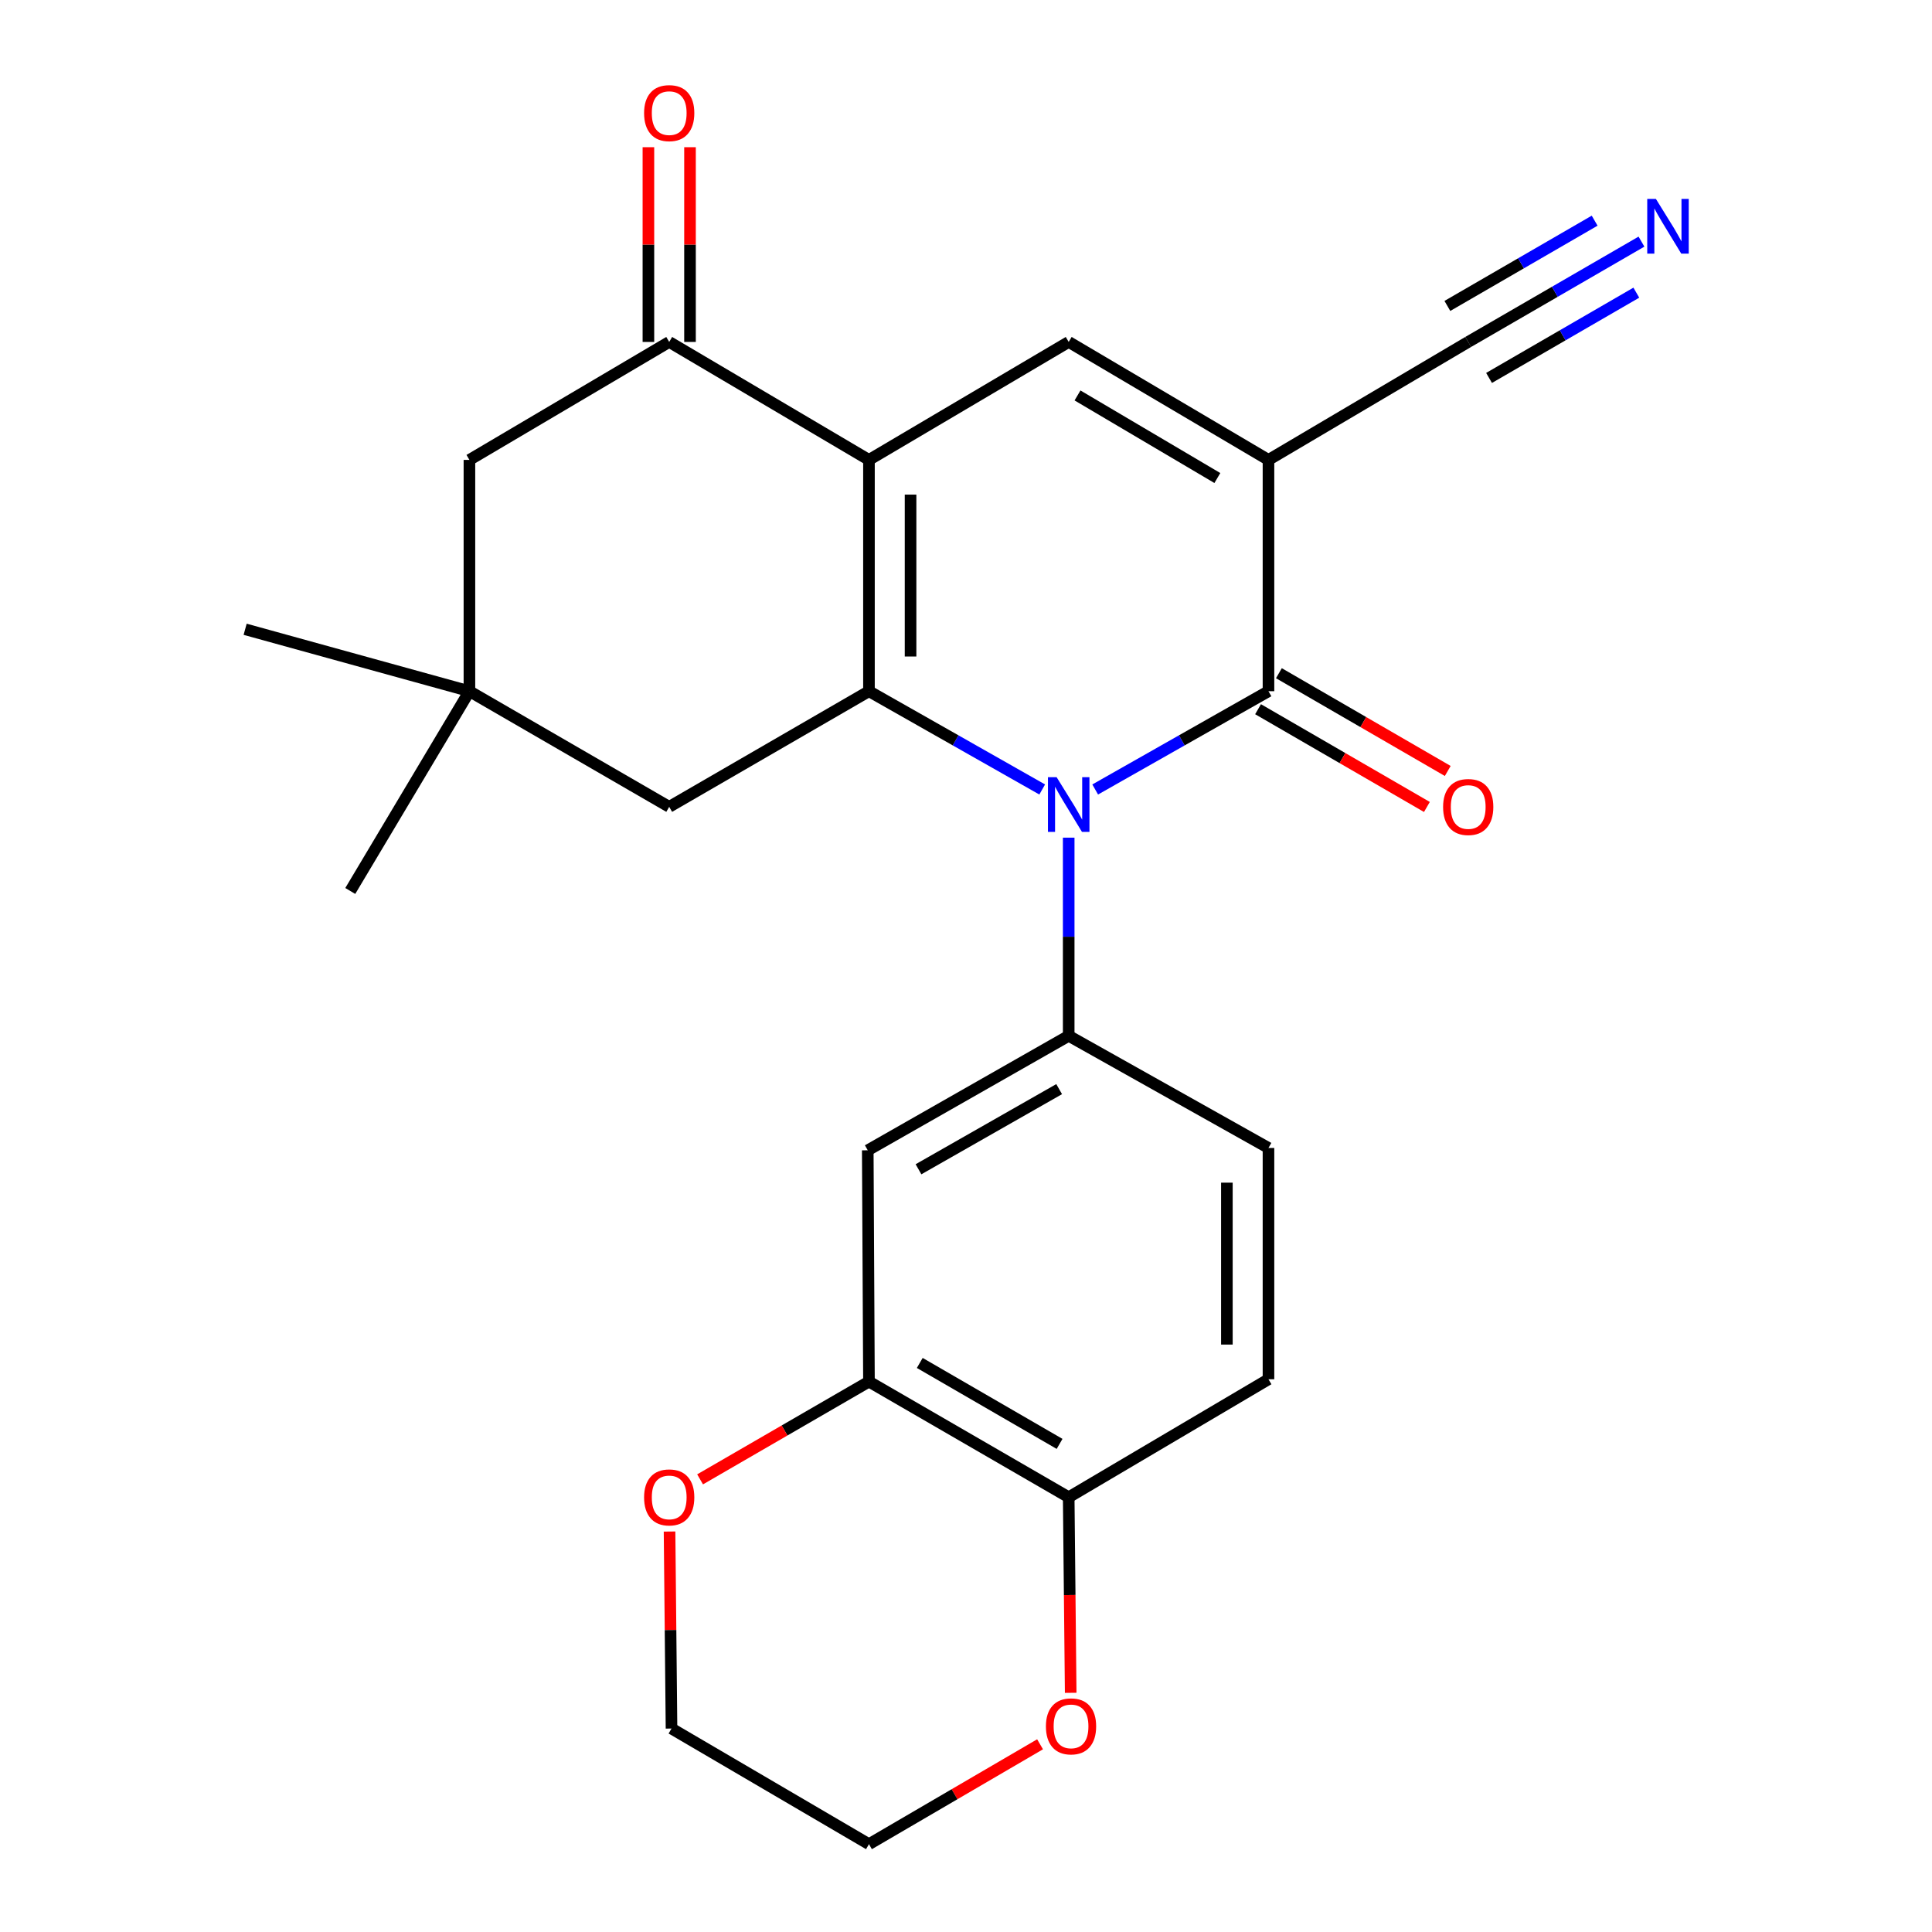 <?xml version='1.0' encoding='iso-8859-1'?>
<svg version='1.1' baseProfile='full'
              xmlns='http://www.w3.org/2000/svg'
                      xmlns:rdkit='http://www.rdkit.org/xml'
                      xmlns:xlink='http://www.w3.org/1999/xlink'
                  xml:space='preserve'
width='1000px' height='1000px' viewBox='0 0 1000 1000'>
<!-- END OF HEADER -->
<rect style='opacity:1.0;fill:#FFFFFF;stroke:none' width='1000' height='1000' x='0' y='0'> </rect>
<path class='bond-0' d='M 539.444,408.636 L 494.609,383.202' style='fill:none;fill-rule:evenodd;stroke:#0000FF;stroke-width:6px;stroke-linecap:butt;stroke-linejoin:miter;stroke-opacity:1' />
<path class='bond-0' d='M 494.609,383.202 L 449.774,357.768' style='fill:none;fill-rule:evenodd;stroke:#000000;stroke-width:6px;stroke-linecap:butt;stroke-linejoin:miter;stroke-opacity:1' />
<path class='bond-3' d='M 566.868,408.638 L 611.715,383.203' style='fill:none;fill-rule:evenodd;stroke:#0000FF;stroke-width:6px;stroke-linecap:butt;stroke-linejoin:miter;stroke-opacity:1' />
<path class='bond-3' d='M 611.715,383.203 L 656.562,357.768' style='fill:none;fill-rule:evenodd;stroke:#000000;stroke-width:6px;stroke-linecap:butt;stroke-linejoin:miter;stroke-opacity:1' />
<path class='bond-5' d='M 553.156,433.568 L 553.156,484.852' style='fill:none;fill-rule:evenodd;stroke:#0000FF;stroke-width:6px;stroke-linecap:butt;stroke-linejoin:miter;stroke-opacity:1' />
<path class='bond-5' d='M 553.156,484.852 L 553.156,536.136' style='fill:none;fill-rule:evenodd;stroke:#000000;stroke-width:6px;stroke-linecap:butt;stroke-linejoin:miter;stroke-opacity:1' />
<path class='bond-1' d='M 449.774,357.768 L 449.774,238.046' style='fill:none;fill-rule:evenodd;stroke:#000000;stroke-width:6px;stroke-linecap:butt;stroke-linejoin:miter;stroke-opacity:1' />
<path class='bond-1' d='M 471.304,339.81 L 471.304,256.005' style='fill:none;fill-rule:evenodd;stroke:#000000;stroke-width:6px;stroke-linecap:butt;stroke-linejoin:miter;stroke-opacity:1' />
<path class='bond-11' d='M 449.774,357.768 L 346.379,417.623' style='fill:none;fill-rule:evenodd;stroke:#000000;stroke-width:6px;stroke-linecap:butt;stroke-linejoin:miter;stroke-opacity:1' />
<path class='bond-6' d='M 449.774,238.046 L 346.379,176.984' style='fill:none;fill-rule:evenodd;stroke:#000000;stroke-width:6px;stroke-linecap:butt;stroke-linejoin:miter;stroke-opacity:1' />
<path class='bond-25' d='M 449.774,238.046 L 553.156,176.984' style='fill:none;fill-rule:evenodd;stroke:#000000;stroke-width:6px;stroke-linecap:butt;stroke-linejoin:miter;stroke-opacity:1' />
<path class='bond-2' d='M 656.562,238.046 L 656.562,357.768' style='fill:none;fill-rule:evenodd;stroke:#000000;stroke-width:6px;stroke-linecap:butt;stroke-linejoin:miter;stroke-opacity:1' />
<path class='bond-4' d='M 656.562,238.046 L 553.156,176.984' style='fill:none;fill-rule:evenodd;stroke:#000000;stroke-width:6px;stroke-linecap:butt;stroke-linejoin:miter;stroke-opacity:1' />
<path class='bond-4' d='M 630.103,247.426 L 557.719,204.682' style='fill:none;fill-rule:evenodd;stroke:#000000;stroke-width:6px;stroke-linecap:butt;stroke-linejoin:miter;stroke-opacity:1' />
<path class='bond-8' d='M 656.562,238.046 L 759.944,176.984' style='fill:none;fill-rule:evenodd;stroke:#000000;stroke-width:6px;stroke-linecap:butt;stroke-linejoin:miter;stroke-opacity:1' />
<path class='bond-15' d='M 651.168,367.084 L 694.866,392.384' style='fill:none;fill-rule:evenodd;stroke:#000000;stroke-width:6px;stroke-linecap:butt;stroke-linejoin:miter;stroke-opacity:1' />
<path class='bond-15' d='M 694.866,392.384 L 738.564,417.684' style='fill:none;fill-rule:evenodd;stroke:#FF0000;stroke-width:6px;stroke-linecap:butt;stroke-linejoin:miter;stroke-opacity:1' />
<path class='bond-15' d='M 661.956,348.451 L 705.654,373.751' style='fill:none;fill-rule:evenodd;stroke:#000000;stroke-width:6px;stroke-linecap:butt;stroke-linejoin:miter;stroke-opacity:1' />
<path class='bond-15' d='M 705.654,373.751 L 749.352,399.051' style='fill:none;fill-rule:evenodd;stroke:#FF0000;stroke-width:6px;stroke-linecap:butt;stroke-linejoin:miter;stroke-opacity:1' />
<path class='bond-7' d='M 553.156,536.136 L 449.152,595.393' style='fill:none;fill-rule:evenodd;stroke:#000000;stroke-width:6px;stroke-linecap:butt;stroke-linejoin:miter;stroke-opacity:1' />
<path class='bond-7' d='M 548.214,563.732 L 475.411,605.212' style='fill:none;fill-rule:evenodd;stroke:#000000;stroke-width:6px;stroke-linecap:butt;stroke-linejoin:miter;stroke-opacity:1' />
<path class='bond-16' d='M 553.156,536.136 L 656.562,594.185' style='fill:none;fill-rule:evenodd;stroke:#000000;stroke-width:6px;stroke-linecap:butt;stroke-linejoin:miter;stroke-opacity:1' />
<path class='bond-17' d='M 357.145,176.984 L 357.145,126.588' style='fill:none;fill-rule:evenodd;stroke:#000000;stroke-width:6px;stroke-linecap:butt;stroke-linejoin:miter;stroke-opacity:1' />
<path class='bond-17' d='M 357.145,126.588 L 357.145,76.193' style='fill:none;fill-rule:evenodd;stroke:#FF0000;stroke-width:6px;stroke-linecap:butt;stroke-linejoin:miter;stroke-opacity:1' />
<path class='bond-17' d='M 335.614,176.984 L 335.614,126.588' style='fill:none;fill-rule:evenodd;stroke:#000000;stroke-width:6px;stroke-linecap:butt;stroke-linejoin:miter;stroke-opacity:1' />
<path class='bond-17' d='M 335.614,126.588 L 335.614,76.193' style='fill:none;fill-rule:evenodd;stroke:#FF0000;stroke-width:6px;stroke-linecap:butt;stroke-linejoin:miter;stroke-opacity:1' />
<path class='bond-27' d='M 346.379,176.984 L 242.973,238.046' style='fill:none;fill-rule:evenodd;stroke:#000000;stroke-width:6px;stroke-linecap:butt;stroke-linejoin:miter;stroke-opacity:1' />
<path class='bond-9' d='M 449.152,595.393 L 449.774,715.114' style='fill:none;fill-rule:evenodd;stroke:#000000;stroke-width:6px;stroke-linecap:butt;stroke-linejoin:miter;stroke-opacity:1' />
<path class='bond-10' d='M 759.944,176.984 L 804.784,151.024' style='fill:none;fill-rule:evenodd;stroke:#000000;stroke-width:6px;stroke-linecap:butt;stroke-linejoin:miter;stroke-opacity:1' />
<path class='bond-10' d='M 804.784,151.024 L 849.623,125.064' style='fill:none;fill-rule:evenodd;stroke:#0000FF;stroke-width:6px;stroke-linecap:butt;stroke-linejoin:miter;stroke-opacity:1' />
<path class='bond-10' d='M 770.732,195.617 L 808.845,173.551' style='fill:none;fill-rule:evenodd;stroke:#000000;stroke-width:6px;stroke-linecap:butt;stroke-linejoin:miter;stroke-opacity:1' />
<path class='bond-10' d='M 808.845,173.551 L 846.959,151.485' style='fill:none;fill-rule:evenodd;stroke:#0000FF;stroke-width:6px;stroke-linecap:butt;stroke-linejoin:miter;stroke-opacity:1' />
<path class='bond-10' d='M 749.157,158.35 L 787.27,136.285' style='fill:none;fill-rule:evenodd;stroke:#000000;stroke-width:6px;stroke-linecap:butt;stroke-linejoin:miter;stroke-opacity:1' />
<path class='bond-10' d='M 787.27,136.285 L 825.384,114.219' style='fill:none;fill-rule:evenodd;stroke:#0000FF;stroke-width:6px;stroke-linecap:butt;stroke-linejoin:miter;stroke-opacity:1' />
<path class='bond-18' d='M 449.774,715.114 L 406.07,740.414' style='fill:none;fill-rule:evenodd;stroke:#000000;stroke-width:6px;stroke-linecap:butt;stroke-linejoin:miter;stroke-opacity:1' />
<path class='bond-18' d='M 406.07,740.414 L 362.366,765.714' style='fill:none;fill-rule:evenodd;stroke:#FF0000;stroke-width:6px;stroke-linecap:butt;stroke-linejoin:miter;stroke-opacity:1' />
<path class='bond-26' d='M 449.774,715.114 L 553.156,774.969' style='fill:none;fill-rule:evenodd;stroke:#000000;stroke-width:6px;stroke-linecap:butt;stroke-linejoin:miter;stroke-opacity:1' />
<path class='bond-26' d='M 476.069,705.46 L 548.436,747.358' style='fill:none;fill-rule:evenodd;stroke:#000000;stroke-width:6px;stroke-linecap:butt;stroke-linejoin:miter;stroke-opacity:1' />
<path class='bond-12' d='M 346.379,417.623 L 242.973,357.768' style='fill:none;fill-rule:evenodd;stroke:#000000;stroke-width:6px;stroke-linecap:butt;stroke-linejoin:miter;stroke-opacity:1' />
<path class='bond-13' d='M 242.973,357.768 L 242.973,238.046' style='fill:none;fill-rule:evenodd;stroke:#000000;stroke-width:6px;stroke-linecap:butt;stroke-linejoin:miter;stroke-opacity:1' />
<path class='bond-21' d='M 242.973,357.768 L 126.888,325.711' style='fill:none;fill-rule:evenodd;stroke:#000000;stroke-width:6px;stroke-linecap:butt;stroke-linejoin:miter;stroke-opacity:1' />
<path class='bond-22' d='M 242.973,357.768 L 181.3,461.162' style='fill:none;fill-rule:evenodd;stroke:#000000;stroke-width:6px;stroke-linecap:butt;stroke-linejoin:miter;stroke-opacity:1' />
<path class='bond-14' d='M 553.156,774.969 L 656.562,713.906' style='fill:none;fill-rule:evenodd;stroke:#000000;stroke-width:6px;stroke-linecap:butt;stroke-linejoin:miter;stroke-opacity:1' />
<path class='bond-19' d='M 553.156,774.969 L 553.672,825.584' style='fill:none;fill-rule:evenodd;stroke:#000000;stroke-width:6px;stroke-linecap:butt;stroke-linejoin:miter;stroke-opacity:1' />
<path class='bond-19' d='M 553.672,825.584 L 554.188,876.2' style='fill:none;fill-rule:evenodd;stroke:#FF0000;stroke-width:6px;stroke-linecap:butt;stroke-linejoin:miter;stroke-opacity:1' />
<path class='bond-20' d='M 656.562,594.185 L 656.562,713.906' style='fill:none;fill-rule:evenodd;stroke:#000000;stroke-width:6px;stroke-linecap:butt;stroke-linejoin:miter;stroke-opacity:1' />
<path class='bond-20' d='M 635.032,612.143 L 635.032,695.948' style='fill:none;fill-rule:evenodd;stroke:#000000;stroke-width:6px;stroke-linecap:butt;stroke-linejoin:miter;stroke-opacity:1' />
<path class='bond-23' d='M 346.557,792.722 L 347.066,843.707' style='fill:none;fill-rule:evenodd;stroke:#FF0000;stroke-width:6px;stroke-linecap:butt;stroke-linejoin:miter;stroke-opacity:1' />
<path class='bond-23' d='M 347.066,843.707 L 347.575,894.691' style='fill:none;fill-rule:evenodd;stroke:#000000;stroke-width:6px;stroke-linecap:butt;stroke-linejoin:miter;stroke-opacity:1' />
<path class='bond-24' d='M 538.336,902.84 L 494.055,928.693' style='fill:none;fill-rule:evenodd;stroke:#FF0000;stroke-width:6px;stroke-linecap:butt;stroke-linejoin:miter;stroke-opacity:1' />
<path class='bond-24' d='M 494.055,928.693 L 449.774,954.545' style='fill:none;fill-rule:evenodd;stroke:#000000;stroke-width:6px;stroke-linecap:butt;stroke-linejoin:miter;stroke-opacity:1' />
<path class='bond-28' d='M 347.575,894.691 L 449.774,954.545' style='fill:none;fill-rule:evenodd;stroke:#000000;stroke-width:6px;stroke-linecap:butt;stroke-linejoin:miter;stroke-opacity:1' />
<path  class='atom-0' d='M 546.896 402.255
L 556.176 417.255
Q 557.096 418.735, 558.576 421.415
Q 560.056 424.095, 560.136 424.255
L 560.136 402.255
L 563.896 402.255
L 563.896 430.575
L 560.016 430.575
L 550.056 414.175
Q 548.896 412.255, 547.656 410.055
Q 546.456 407.855, 546.096 407.175
L 546.096 430.575
L 542.416 430.575
L 542.416 402.255
L 546.896 402.255
' fill='#0000FF'/>
<path  class='atom-11' d='M 857.09 102.957
L 866.37 117.957
Q 867.29 119.437, 868.77 122.117
Q 870.25 124.797, 870.33 124.957
L 870.33 102.957
L 874.09 102.957
L 874.09 131.277
L 870.21 131.277
L 860.25 114.877
Q 859.09 112.957, 857.85 110.757
Q 856.65 108.557, 856.29 107.877
L 856.29 131.277
L 852.61 131.277
L 852.61 102.957
L 857.09 102.957
' fill='#0000FF'/>
<path  class='atom-16' d='M 746.944 417.703
Q 746.944 410.903, 750.304 407.103
Q 753.664 403.303, 759.944 403.303
Q 766.224 403.303, 769.584 407.103
Q 772.944 410.903, 772.944 417.703
Q 772.944 424.583, 769.544 428.503
Q 766.144 432.383, 759.944 432.383
Q 753.704 432.383, 750.304 428.503
Q 746.944 424.623, 746.944 417.703
M 759.944 429.183
Q 764.264 429.183, 766.584 426.303
Q 768.944 423.383, 768.944 417.703
Q 768.944 412.143, 766.584 409.343
Q 764.264 406.503, 759.944 406.503
Q 755.624 406.503, 753.264 409.303
Q 750.944 412.103, 750.944 417.703
Q 750.944 423.423, 753.264 426.303
Q 755.624 429.183, 759.944 429.183
' fill='#FF0000'/>
<path  class='atom-18' d='M 333.379 58.55
Q 333.379 51.75, 336.739 47.95
Q 340.099 44.15, 346.379 44.15
Q 352.659 44.15, 356.019 47.95
Q 359.379 51.75, 359.379 58.55
Q 359.379 65.43, 355.979 69.35
Q 352.579 73.23, 346.379 73.23
Q 340.139 73.23, 336.739 69.35
Q 333.379 65.47, 333.379 58.55
M 346.379 70.03
Q 350.699 70.03, 353.019 67.15
Q 355.379 64.23, 355.379 58.55
Q 355.379 52.99, 353.019 50.19
Q 350.699 47.35, 346.379 47.35
Q 342.059 47.35, 339.699 50.15
Q 337.379 52.95, 337.379 58.55
Q 337.379 64.27, 339.699 67.15
Q 342.059 70.03, 346.379 70.03
' fill='#FF0000'/>
<path  class='atom-19' d='M 333.379 775.049
Q 333.379 768.249, 336.739 764.449
Q 340.099 760.649, 346.379 760.649
Q 352.659 760.649, 356.019 764.449
Q 359.379 768.249, 359.379 775.049
Q 359.379 781.929, 355.979 785.849
Q 352.579 789.729, 346.379 789.729
Q 340.139 789.729, 336.739 785.849
Q 333.379 781.969, 333.379 775.049
M 346.379 786.529
Q 350.699 786.529, 353.019 783.649
Q 355.379 780.729, 355.379 775.049
Q 355.379 769.489, 353.019 766.689
Q 350.699 763.849, 346.379 763.849
Q 342.059 763.849, 339.699 766.649
Q 337.379 769.449, 337.379 775.049
Q 337.379 780.769, 339.699 783.649
Q 342.059 786.529, 346.379 786.529
' fill='#FF0000'/>
<path  class='atom-20' d='M 541.364 893.563
Q 541.364 886.763, 544.724 882.963
Q 548.084 879.163, 554.364 879.163
Q 560.644 879.163, 564.004 882.963
Q 567.364 886.763, 567.364 893.563
Q 567.364 900.443, 563.964 904.363
Q 560.564 908.243, 554.364 908.243
Q 548.124 908.243, 544.724 904.363
Q 541.364 900.483, 541.364 893.563
M 554.364 905.043
Q 558.684 905.043, 561.004 902.163
Q 563.364 899.243, 563.364 893.563
Q 563.364 888.003, 561.004 885.203
Q 558.684 882.363, 554.364 882.363
Q 550.044 882.363, 547.684 885.163
Q 545.364 887.963, 545.364 893.563
Q 545.364 899.283, 547.684 902.163
Q 550.044 905.043, 554.364 905.043
' fill='#FF0000'/>
</svg>
